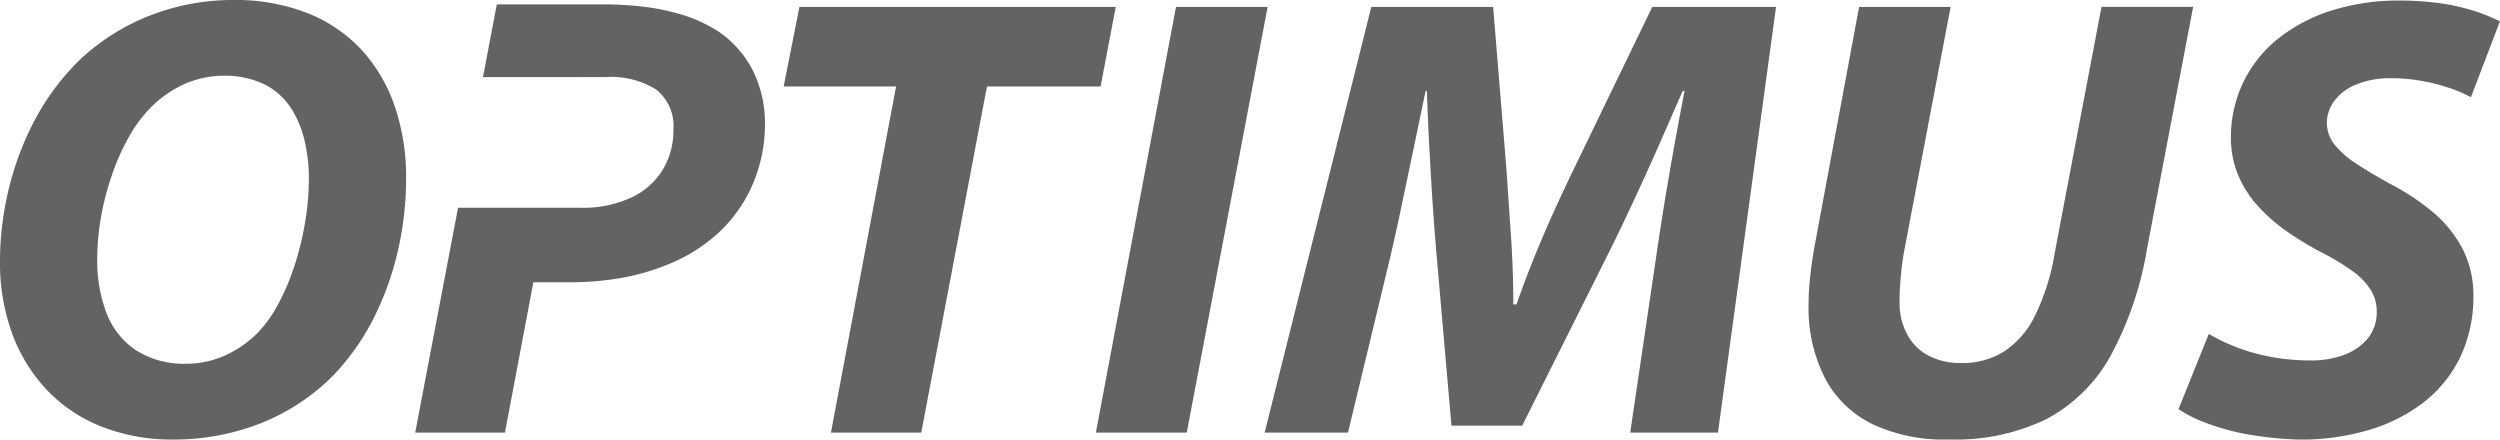 <?xml version="1.0" encoding="UTF-8"?><svg viewBox="0 0 186.245 32.744" height="32.744" width="186.245" xmlns:xlink="http://www.w3.org/1999/xlink" xmlns="http://www.w3.org/2000/svg">
  <defs>
    <clipPath id="clip-path">
      <path fill="#636363" transform="translate(0 16.321)" d="M0,16.423H186.244V-16.321H0Z" data-name="Path 154" id="Path_154"></path>
    </clipPath>
  </defs>
  <g clip-path="url(#clip-path)" id="optimus">
    <g transform="translate(-0.001 -0.001)" data-name="Group 185" id="Group_185">
      <path fill="#636363" transform="translate(15.418 16.064)" d="M15.515,16.165H22.2l2.117-11.2h2.779a21.692,21.692,0,0,0,3.732-.317,16.745,16.745,0,0,0,3.491-1A12.286,12.286,0,0,0,37.293,1.96,10.342,10.342,0,0,0,39.488-.279,10.569,10.569,0,0,0,41-3.242a11.259,11.259,0,0,0,.57-3.557,8.761,8.761,0,0,0-.955-4.117,7.816,7.816,0,0,0-2.426-2.743,10.808,10.808,0,0,0-2.9-1.34,17.362,17.362,0,0,0-3.019-.594c-.977-.1-1.834-.142-2.546-.142H21.594l-1.031,5.419h4.763l4.4-.006a6.356,6.356,0,0,1,3.71.911,3.45,3.45,0,0,1,1.316,3,5.7,5.7,0,0,1-.744,2.907A5.417,5.417,0,0,1,31.727-1.4a8.449,8.449,0,0,1-3.886.813H18.707Zm131.363-1.747a9.811,9.811,0,0,0,2.042,1.023,17.566,17.566,0,0,0,3.05.845,26.717,26.717,0,0,0,3.986.4A17.785,17.785,0,0,0,160.95,16a12.5,12.5,0,0,0,4.1-2.018,9.6,9.6,0,0,0,2.777-3.359,10.449,10.449,0,0,0,1.019-4.665,7.562,7.562,0,0,0-.778-3.427A9.1,9.1,0,0,0,165.9-.2a17.538,17.538,0,0,0-3.348-2.217c-.911-.506-1.7-.977-2.391-1.428a6.781,6.781,0,0,1-1.623-1.4A2.638,2.638,0,0,1,157.93-6.9a2.755,2.755,0,0,1,.55-1.635,3.77,3.77,0,0,1,1.6-1.22,6.68,6.68,0,0,1,2.656-.482,13.136,13.136,0,0,1,2.47.241,14.551,14.551,0,0,1,2.04.55,10.013,10.013,0,0,1,1.416.626l2.161-5.654a14.312,14.312,0,0,0-1.723-.714,16.667,16.667,0,0,0-2.446-.592,22.713,22.713,0,0,0-3.358-.243,16.666,16.666,0,0,0-4.875.7,12.454,12.454,0,0,0-3.972,2.02,9.424,9.424,0,0,0-2.678,3.228,9.448,9.448,0,0,0-.989,4.3,7.211,7.211,0,0,0,.562,2.811,7.977,7.977,0,0,0,1.481,2.283,12.3,12.3,0,0,0,2.107,1.844,23.57,23.57,0,0,0,2.438,1.493,18.553,18.553,0,0,1,2.4,1.426,5.113,5.113,0,0,1,1.416,1.438,3.059,3.059,0,0,1,.461,1.647,3.15,3.15,0,0,1-.712,2.04,4.271,4.271,0,0,1-1.846,1.208,7.01,7.01,0,0,1-2.482.373,15.64,15.64,0,0,1-4.125-.56,13.957,13.957,0,0,1-3.348-1.416ZM123.083-15.546,119.791,2.135c-.142.758-.253,1.515-.339,2.273a19.066,19.066,0,0,0-.132,2.2,11.446,11.446,0,0,0,1.284,5.622,7.9,7.9,0,0,0,3.611,3.369,12.587,12.587,0,0,0,5.642,1.077,15.419,15.419,0,0,0,7.245-1.549,11.823,11.823,0,0,0,4.731-4.709,25.5,25.5,0,0,0,2.7-7.957l3.435-18.012H141.14l-3.479,18.3a16.794,16.794,0,0,1-1.5,4.753,6.628,6.628,0,0,1-2.339,2.656,5.851,5.851,0,0,1-3.162.823,5.033,5.033,0,0,1-2.5-.6,3.826,3.826,0,0,1-1.537-1.613,4.915,4.915,0,0,1-.526-2.3,19.167,19.167,0,0,1,.1-1.986c.054-.648.13-1.23.231-1.778L129.9-15.546ZM112.568,16.165l4.326-31.711h-9.221l-5.828,12.04c-.461.955-.945,1.976-1.449,3.084s-1,2.263-1.483,3.449-.943,2.393-1.35,3.587h-.241c0-1.8-.066-3.555-.187-5.266s-.221-3.338-.329-4.853l-.987-12.04H86.742L78.795,16.165h6.211L88.156,3.08c.265-1.142.55-2.406.835-3.776s.592-2.811.9-4.281.6-2.907.9-4.313h.088c.056,1.416.11,2.831.187,4.237s.154,2.789.243,4.115.187,2.57.285,3.744l1.12,12.842h5.268l6.5-12.985c.582-1.164,1.174-2.416,1.79-3.732s1.228-2.668,1.844-4.061,1.218-2.779,1.822-4.161h.142c-.449,2.293-.845,4.5-1.208,6.607s-.658,4.041-.911,5.774l-1.932,13.075ZM72.192-15.546,66.223,16.165h6.771l6.025-31.711ZM46.486,16.165h6.729L58.11-9.62h8.464l1.13-5.927H44.138L42.963-9.62h8.376ZM1.234-10.422a6.8,6.8,0,0,1,3.084.66A5.123,5.123,0,0,1,6.272-7.995,7.744,7.744,0,0,1,7.293-5.5a12.662,12.662,0,0,1,.3,2.9A19.021,19.021,0,0,1,7.337.335,21.436,21.436,0,0,1,6.6,3.485a17.336,17.336,0,0,1-1.2,2.931A9.75,9.75,0,0,1,3.78,8.734a8.14,8.14,0,0,1-2.47,1.7,7.007,7.007,0,0,1-2.853.6,6.63,6.63,0,0,1-3.786-1.031A5.837,5.837,0,0,1-7.491,7.239a10.922,10.922,0,0,1-.682-4.017A18.279,18.279,0,0,1-7.911.215a20.124,20.124,0,0,1,.78-3.084A16.458,16.458,0,0,1-5.89-5.724,10.2,10.2,0,0,1-4.221-8.017a8.433,8.433,0,0,1,2.48-1.757,7.406,7.406,0,0,1,2.975-.648m.756-5.642a17.014,17.014,0,0,0-6.344,1.2,16.28,16.28,0,0,0-5.18,3.314,18.225,18.225,0,0,0-3.184,4.225,22.062,22.062,0,0,0-2,5.148,23.021,23.021,0,0,0-.7,5.642,15.347,15.347,0,0,0,.857,5.182,12.235,12.235,0,0,0,2.5,4.193,11.269,11.269,0,0,0,4.039,2.809A14.162,14.162,0,0,0-2.532,16.68,17.608,17.608,0,0,0,4,15.473a15.954,15.954,0,0,0,5.194-3.348,17.629,17.629,0,0,0,3.072-4.183,22.018,22.018,0,0,0,1.91-5.114,23.939,23.939,0,0,0,.66-5.632,16.2,16.2,0,0,0-.825-5.279,11.841,11.841,0,0,0-2.436-4.205,11.027,11.027,0,0,0-4.029-2.777,14.7,14.7,0,0,0-5.555-1" data-name="Path 153" id="Path_153"></path>
    </g>
  </g>
</svg>
